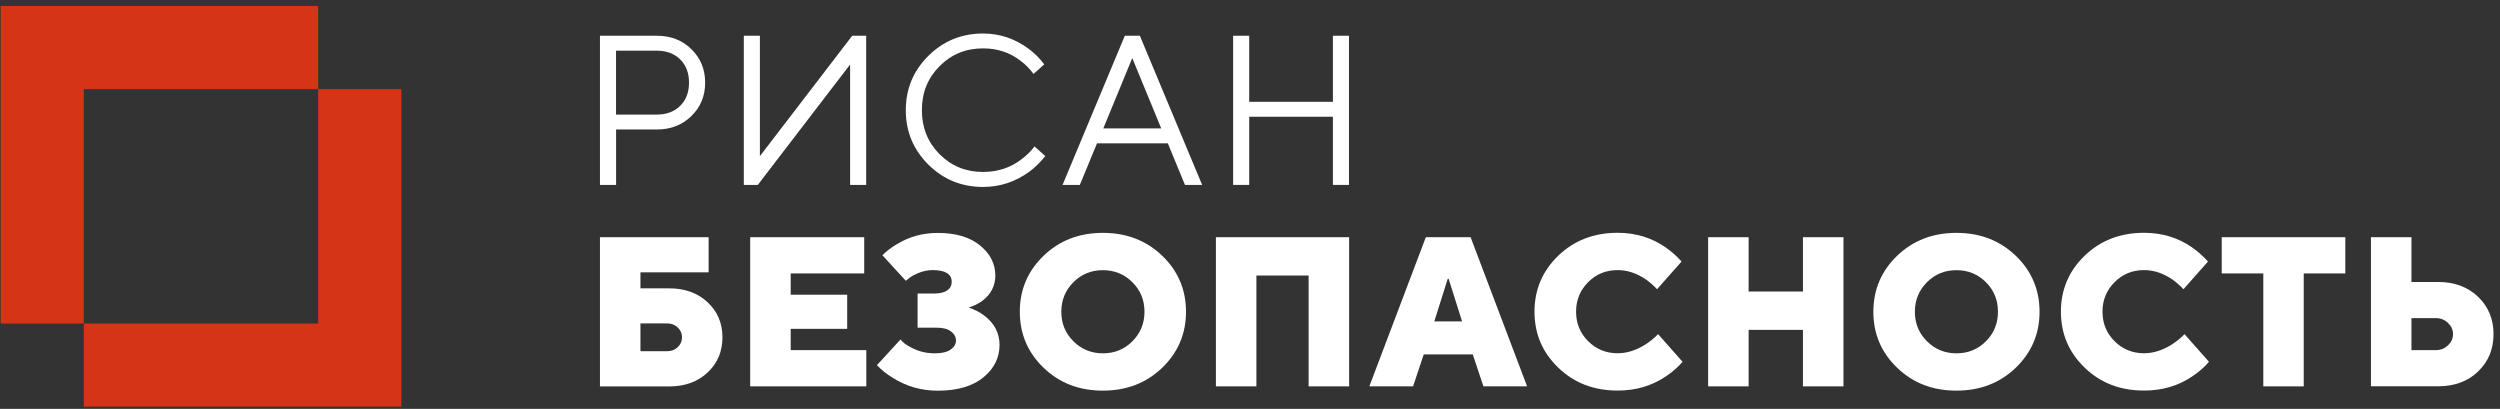 <svg width="373" height="61" viewBox="0 0 373 61" fill="none" xmlns="http://www.w3.org/2000/svg">
    <rect x="0" y="0" width="373" height="61" fill="#333333" stroke="none"/>
    <path d="M89.513 27.588V5.334H98.004C100.078 5.334 101.799 6.002 103.155 7.338C104.521 8.674 105.209 10.334 105.209 12.327C105.209 14.321 104.521 15.98 103.155 17.316C101.789 18.652 100.068 19.32 98.004 19.32H91.922V27.588H89.513ZM91.912 17.094H97.994C99.451 17.094 100.605 16.659 101.485 15.788C102.366 14.918 102.801 13.764 102.801 12.327C102.801 10.89 102.366 9.726 101.485 8.866C100.615 7.996 99.451 7.561 97.994 7.561H91.912V17.104V17.094Z" fill="white"/>
    <path d="M110.978 27.588V5.334H113.376V23.297L127.149 5.334H129.234V27.588H126.836V9.625L113.062 27.588H110.978Z" fill="white"/>
    <path d="M154.362 21.86L155.961 23.287C155.212 24.218 154.423 24.997 153.593 25.605C151.498 27.133 149.191 27.892 146.671 27.892C143.473 27.892 140.751 26.779 138.504 24.552C136.268 22.326 135.144 19.624 135.144 16.446C135.144 13.268 136.268 10.566 138.504 8.34C140.751 6.114 143.463 5 146.671 5C149.171 5 151.458 5.769 153.522 7.318C154.423 7.996 155.172 8.755 155.799 9.605L154.2 11.032C153.664 10.293 153.047 9.656 152.338 9.129C150.739 7.854 148.847 7.217 146.671 7.217C144.111 7.217 141.945 8.097 140.184 9.868C138.423 11.639 137.543 13.825 137.543 16.436C137.543 19.047 138.423 21.233 140.184 23.004C141.945 24.775 144.111 25.655 146.671 25.655C148.867 25.655 150.79 25.018 152.439 23.743C153.168 23.196 153.806 22.558 154.362 21.84V21.86Z" fill="white"/>
    <path d="M158.532 27.588L167.822 5.334H170.068L179.359 27.588H176.798L174.238 21.385H163.673L161.112 27.588H158.532ZM164.614 19.158H173.256L168.935 8.664L164.614 19.158Z" fill="white"/>
    <path d="M183.983 27.588V5.334H186.382V15.191H198.87V5.334H201.268V27.588H198.87V17.418H186.382V27.588H183.983Z" fill="white"/>
    <path d="M89.513 35.391H105.725V40.633H95.555V43.021H99.846C102.194 43.021 104.106 43.719 105.584 45.106C107.061 46.492 107.79 48.233 107.79 50.338C107.79 52.443 107.051 54.184 105.584 55.57C104.106 56.956 102.194 57.655 99.846 57.655H89.513V35.391ZM95.555 52.402H99.532C100.17 52.402 100.696 52.2 101.121 51.795C101.546 51.39 101.758 50.905 101.758 50.328C101.758 49.751 101.546 49.265 101.121 48.86C100.696 48.456 100.17 48.253 99.532 48.253H95.555V52.402Z" fill="white"/>
    <path d="M111.929 57.645V35.391H128.941V40.795H117.971V43.972H126.401V49.063H117.971V52.24H129.254V57.645H111.929Z" fill="white"/>
    <path d="M130.853 54.467L134.355 50.652C134.699 51.077 135.134 51.421 135.691 51.704C136.834 52.382 138.089 52.716 139.445 52.716C140.508 52.716 141.297 52.534 141.834 52.16C142.36 51.785 142.633 51.34 142.633 50.803C142.633 50.267 142.38 49.822 141.884 49.447C141.388 49.073 140.68 48.891 139.769 48.891H136.905V43.8H139.293C140.204 43.8 140.882 43.639 141.328 43.325C141.773 43.011 141.996 42.586 141.996 42.05C141.996 40.886 141.044 40.299 139.132 40.299C138.221 40.299 137.259 40.562 136.237 41.098C135.924 41.27 135.559 41.533 135.154 41.898L131.653 38.083C132.29 37.445 133.009 36.899 133.819 36.433C135.64 35.31 137.674 34.753 139.921 34.753C142.593 34.753 144.687 35.37 146.216 36.615C147.744 37.86 148.503 39.358 148.503 41.119C148.503 42.667 147.835 43.942 146.499 44.934C145.922 45.339 145.274 45.652 144.526 45.885C145.416 46.179 146.175 46.573 146.813 47.059C148.361 48.223 149.13 49.69 149.13 51.451C149.13 53.384 148.321 55.003 146.701 56.319C145.082 57.634 142.815 58.292 139.911 58.292C137.472 58.292 135.245 57.655 133.232 56.39C132.321 55.843 131.521 55.206 130.843 54.487L130.853 54.467Z" fill="white"/>
    <path d="M155.698 54.862C153.33 52.585 152.156 49.802 152.156 46.513C152.156 43.224 153.34 40.441 155.698 38.164C158.056 35.887 161.011 34.743 164.553 34.743C168.095 34.743 171.04 35.887 173.408 38.164C175.776 40.441 176.95 43.224 176.95 46.513C176.95 49.802 175.766 52.585 173.408 54.862C171.04 57.139 168.095 58.282 164.553 58.282C161.011 58.282 158.056 57.149 155.698 54.862ZM160.151 42.11C158.957 43.304 158.349 44.772 158.349 46.513C158.349 48.253 158.947 49.721 160.151 50.915C161.345 52.109 162.812 52.716 164.553 52.716C166.294 52.716 167.761 52.119 168.955 50.915C170.149 49.721 170.757 48.253 170.757 46.513C170.757 44.772 170.159 43.304 168.955 42.11C167.761 40.916 166.294 40.309 164.553 40.309C162.812 40.309 161.345 40.906 160.151 42.11Z" fill="white"/>
    <path d="M181.413 57.645V35.391H201.289V57.645H195.247V41.108H187.455V57.645H181.413Z" fill="white"/>
    <path d="M204.304 57.645L212.734 35.391H219.414L227.843 57.645H221.326L219.737 52.878H212.421L210.832 57.645H204.304ZM213.999 47.95H218.138L216.135 41.594H216.003L213.999 47.95Z" fill="white"/>
    <path d="M247.385 49.852L251.039 53.981C250.32 54.811 249.49 55.529 248.559 56.147C246.484 57.564 244.076 58.272 241.344 58.272C237.802 58.272 234.857 57.139 232.489 54.851C230.12 52.574 228.947 49.791 228.947 46.502C228.947 43.213 230.131 40.43 232.489 38.153C234.857 35.876 237.802 34.733 241.344 34.733C244.015 34.733 246.404 35.451 248.498 36.899C249.429 37.556 250.229 38.265 250.887 39.024L247.233 43.153C246.748 42.627 246.201 42.151 245.614 41.726C244.238 40.775 242.821 40.299 241.354 40.299C239.613 40.299 238.146 40.896 236.951 42.1C235.757 43.294 235.15 44.762 235.15 46.502C235.15 48.243 235.747 49.711 236.951 50.905C238.146 52.099 239.613 52.706 241.354 52.706C242.791 52.706 244.238 52.23 245.675 51.279C246.312 50.854 246.879 50.378 247.395 49.852H247.385Z" fill="white"/>
    <path d="M254.854 57.645V35.391H260.895V43.497H269.001V35.391H275.043V57.645H269.001V49.215H260.895V57.645H254.854Z" fill="white"/>
    <path d="M283.048 54.862C280.68 52.585 279.506 49.802 279.506 46.513C279.506 43.224 280.69 40.441 283.048 38.164C285.416 35.887 288.361 34.743 291.903 34.743C295.445 34.743 298.39 35.887 300.758 38.164C303.116 40.441 304.3 43.224 304.3 46.513C304.3 49.802 303.116 52.585 300.758 54.862C298.39 57.139 295.445 58.282 291.903 58.282C288.361 58.282 285.406 57.149 283.048 54.862ZM287.501 42.11C286.307 43.304 285.699 44.772 285.699 46.513C285.699 48.253 286.297 49.721 287.501 50.915C288.695 52.109 290.162 52.716 291.903 52.716C293.644 52.716 295.111 52.119 296.305 50.915C297.499 49.721 298.096 48.253 298.096 46.513C298.096 44.772 297.499 43.304 296.305 42.11C295.111 40.916 293.644 40.309 291.903 40.309C290.162 40.309 288.695 40.906 287.501 42.11Z" fill="white"/>
    <path d="M325.926 49.852L329.58 53.981C328.861 54.811 328.031 55.529 327.1 56.147C325.026 57.564 322.617 58.272 319.885 58.272C316.343 58.272 313.388 57.139 311.03 54.851C308.662 52.574 307.488 49.791 307.488 46.502C307.488 43.213 308.672 40.43 311.03 38.153C313.398 35.876 316.343 34.733 319.885 34.733C322.557 34.733 324.945 35.451 327.04 36.899C327.971 37.556 328.77 38.265 329.428 39.024L325.775 43.153C325.289 42.627 324.742 42.151 324.155 41.726C322.779 40.775 321.362 40.299 319.895 40.299C318.154 40.299 316.687 40.896 315.493 42.1C314.299 43.304 313.691 44.762 313.691 46.502C313.691 48.243 314.288 49.711 315.493 50.905C316.687 52.099 318.154 52.706 319.895 52.706C321.332 52.706 322.779 52.23 324.216 51.279C324.854 50.854 325.421 50.378 325.937 49.852H325.926Z" fill="white"/>
    <path d="M337.686 57.645V40.795H331.482V35.391H349.921V40.795H343.717V57.645H337.676H337.686Z" fill="white"/>
    <path d="M353.746 57.645V35.391H359.788V42.07H363.765C366.204 42.07 368.188 42.809 369.726 44.276C371.264 45.754 372.033 47.605 372.033 49.852C372.033 52.099 371.264 53.961 369.726 55.428C368.188 56.906 366.204 57.634 363.765 57.634H353.746V57.645ZM359.788 52.24H363.441C364.14 52.24 364.737 51.998 365.243 51.522C365.739 51.046 365.992 50.49 365.992 49.852C365.992 49.215 365.739 48.658 365.243 48.182C364.747 47.707 364.15 47.464 363.441 47.464H359.788V52.24Z" fill="white"/>
    <path d="M47.475 0.892V13.299H12.5V48.273H0.103V0.892H47.475Z" fill="#D63417"/>
    <path d="M59.882 13.299V60.67H12.5V48.273H47.475V13.299H59.882Z" fill="#D63417"/>
</svg>
